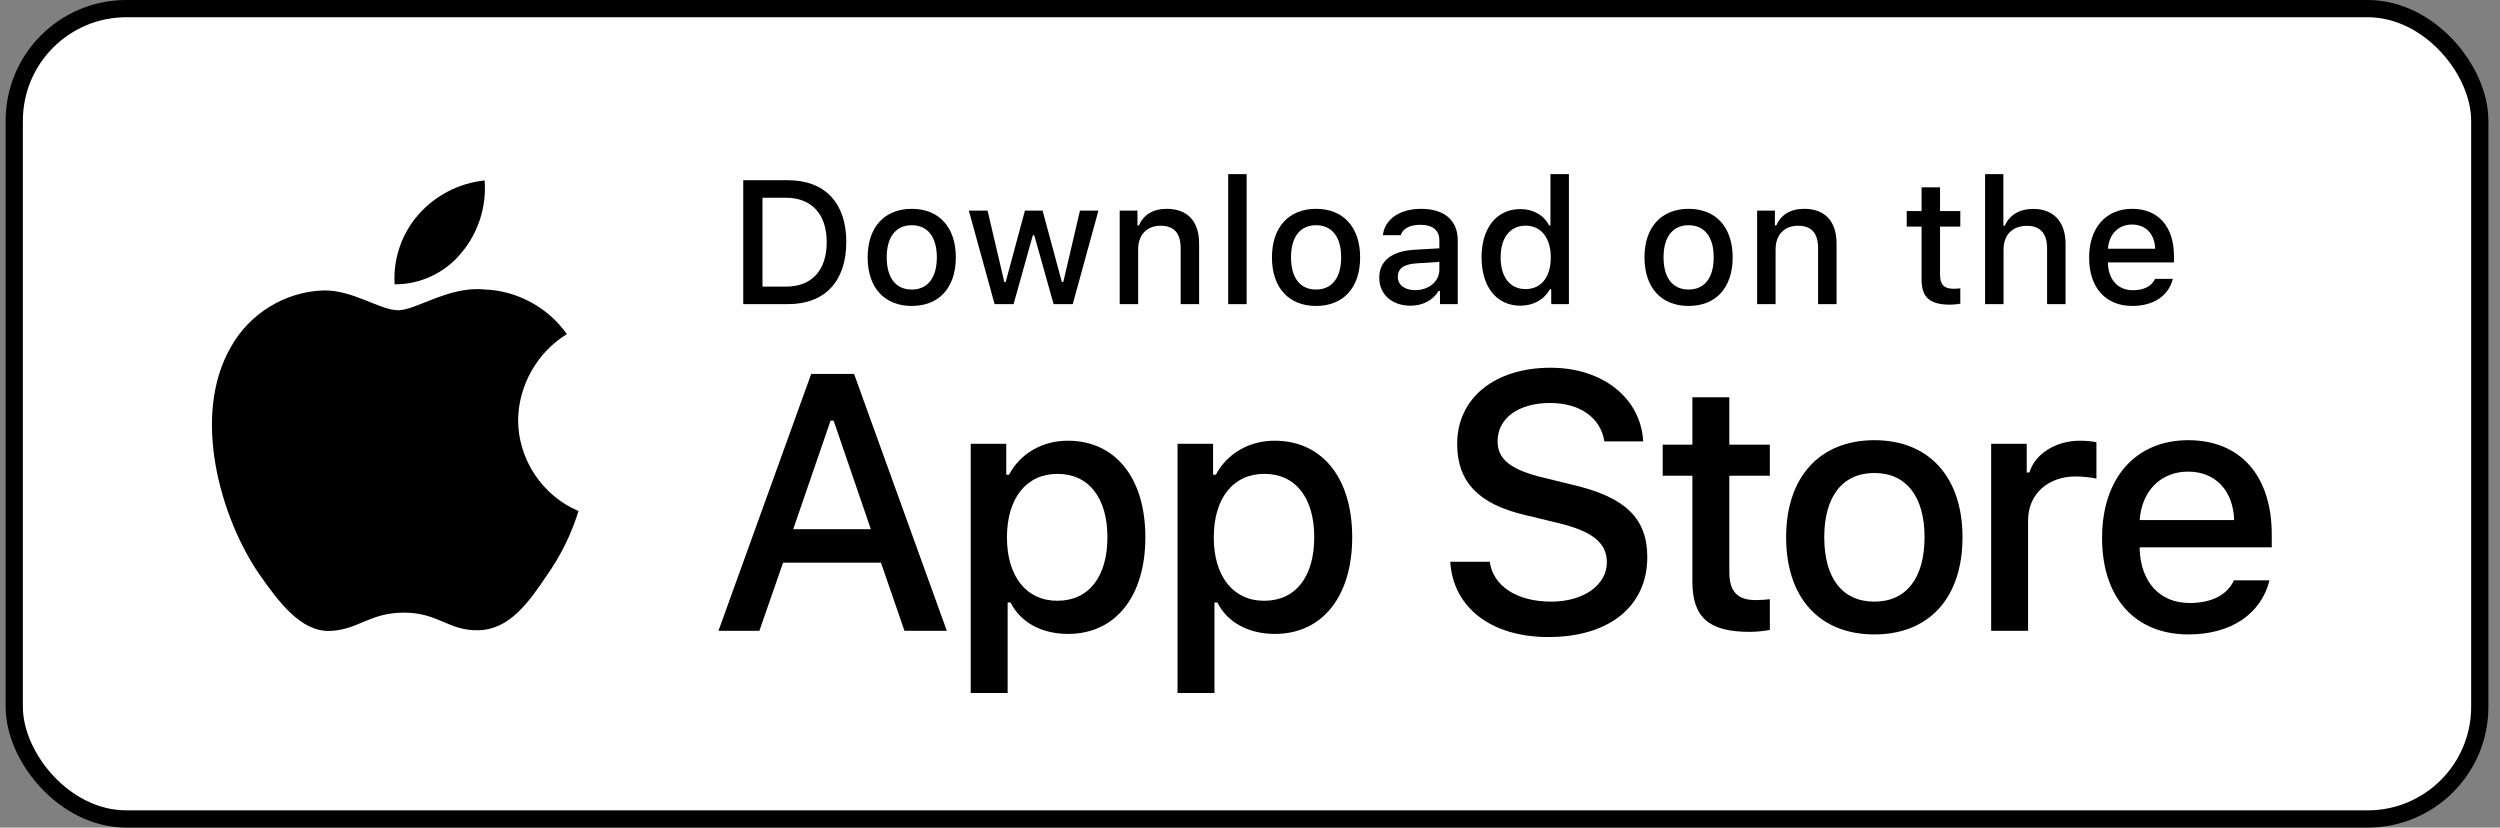<svg width="145" height="48" viewBox="0 0 145 48" fill="none" xmlns="http://www.w3.org/2000/svg">
<rect x="0" y="0" width="145" height="48" fill="#808080" stroke="none"/>
<rect x="0.827" y="0.5" width="143" height="47" rx="6.5" fill="white"/>
<path d="M98.158 23.041V25.79H96.435V27.593H98.158V33.719C98.158 35.811 99.105 36.648 101.485 36.648C101.903 36.648 102.302 36.598 102.651 36.538V34.755C102.352 34.785 102.162 34.805 101.834 34.805C100.768 34.805 100.3 34.307 100.3 33.172V27.593H102.651V25.79H100.3V23.041H98.158Z" fill="black"/>
<path d="M108.715 36.797C111.883 36.797 113.825 34.676 113.825 31.159C113.825 27.663 111.873 25.531 108.715 25.531C105.548 25.531 103.595 27.663 103.595 31.159C103.595 34.676 105.538 36.797 108.715 36.797ZM108.715 34.895C106.852 34.895 105.807 33.53 105.807 31.159C105.807 28.809 106.852 27.434 108.715 27.434C110.568 27.434 111.624 28.809 111.624 31.159C111.624 33.52 110.568 34.895 108.715 34.895Z" fill="black"/>
<path d="M115.487 36.588H117.629V30.183C117.629 28.659 118.774 27.633 120.398 27.633C120.776 27.633 121.414 27.703 121.593 27.763V25.651C121.364 25.591 120.956 25.561 120.637 25.561C119.222 25.561 118.017 26.338 117.708 27.404H117.549V25.741H115.487V36.588Z" fill="black"/>
<path d="M126.911 27.354C128.494 27.354 129.53 28.46 129.58 30.163H124.102C124.221 28.47 125.327 27.354 126.911 27.354ZM129.57 33.66C129.172 34.506 128.285 34.974 126.99 34.974C125.277 34.974 124.171 33.769 124.102 31.867V31.747H131.762V31C131.762 27.593 129.939 25.531 126.921 25.531C123.863 25.531 121.92 27.733 121.92 31.199C121.92 34.666 123.823 36.797 126.931 36.797C129.411 36.797 131.144 35.602 131.632 33.66H129.57Z" fill="black"/>
<path d="M84.114 32.582C84.279 35.246 86.499 36.949 89.802 36.949C93.333 36.949 95.543 35.163 95.543 32.314C95.543 30.073 94.283 28.835 91.227 28.122L89.586 27.72C87.645 27.265 86.86 26.656 86.86 25.593C86.86 24.251 88.078 23.373 89.906 23.373C91.64 23.373 92.838 24.23 93.055 25.603H95.305C95.171 23.094 92.962 21.329 89.937 21.329C86.685 21.329 84.516 23.094 84.516 25.748C84.516 27.936 85.745 29.237 88.44 29.867L90.36 30.332C92.332 30.796 93.199 31.478 93.199 32.613C93.199 33.935 91.836 34.895 89.978 34.895C87.985 34.895 86.602 33.997 86.406 32.582H84.114Z" fill="black"/>
<path d="M61.929 25.561C60.455 25.561 59.18 26.298 58.522 27.534H58.363V25.741H56.301V40.194H58.443V34.944H58.612C59.18 36.09 60.405 36.767 61.949 36.767C64.688 36.767 66.431 34.606 66.431 31.159C66.431 27.713 64.688 25.561 61.929 25.561ZM61.321 34.845C59.529 34.845 58.403 33.43 58.403 31.169C58.403 28.898 59.529 27.484 61.331 27.484C63.144 27.484 64.23 28.868 64.23 31.159C64.23 33.46 63.144 34.845 61.321 34.845Z" fill="black"/>
<path d="M73.925 25.561C72.451 25.561 71.176 26.298 70.519 27.534H70.359V25.741H68.297V40.194H70.439V34.944H70.608C71.176 36.09 72.401 36.767 73.945 36.767C76.684 36.767 78.428 34.606 78.428 31.159C78.428 27.713 76.684 25.561 73.925 25.561ZM73.318 34.845C71.525 34.845 70.399 33.43 70.399 31.169C70.399 28.898 71.525 27.484 73.328 27.484C75.141 27.484 76.226 28.868 76.226 31.159C76.226 33.46 75.141 34.845 73.318 34.845Z" fill="black"/>
<path d="M52.459 36.588H54.916L49.537 21.69H47.049L41.67 36.588H44.044L45.418 32.634H51.096L52.459 36.588ZM48.174 24.395H48.35L50.508 30.693H46.006L48.174 24.395Z" fill="black"/>
<path d="M43.108 10.453V17.64H45.703C47.845 17.64 49.085 16.32 49.085 14.024C49.085 11.763 47.835 10.453 45.703 10.453H43.108ZM44.224 11.469H45.579C47.068 11.469 47.949 12.415 47.949 14.039C47.949 15.688 47.083 16.624 45.579 16.624H44.224V11.469Z" fill="black"/>
<path d="M52.883 17.745C54.467 17.745 55.438 16.684 55.438 14.926C55.438 13.178 54.462 12.112 52.883 12.112C51.299 12.112 50.323 13.178 50.323 14.926C50.323 16.684 51.294 17.745 52.883 17.745ZM52.883 16.793C51.952 16.793 51.429 16.111 51.429 14.926C51.429 13.75 51.952 13.063 52.883 13.063C53.809 13.063 54.337 13.75 54.337 14.926C54.337 16.106 53.809 16.793 52.883 16.793Z" fill="black"/>
<path d="M63.709 12.216H62.638L61.672 16.355H61.587L60.471 12.216H59.445L58.33 16.355H58.25L57.279 12.216H56.193L57.687 17.64H58.788L59.904 13.646H59.988L61.109 17.64H62.219L63.709 12.216Z" fill="black"/>
<path d="M64.942 17.64H66.013V14.467C66.013 13.621 66.516 13.093 67.308 13.093C68.099 13.093 68.478 13.526 68.478 14.398V17.64H69.549V14.129C69.549 12.839 68.881 12.112 67.671 12.112C66.854 12.112 66.316 12.475 66.052 13.078H65.973V12.216H64.942V17.64Z" fill="black"/>
<path d="M71.235 17.64H72.306V10.1H71.235V17.64Z" fill="black"/>
<path d="M76.333 17.745C77.917 17.745 78.888 16.684 78.888 14.926C78.888 13.178 77.912 12.112 76.333 12.112C74.749 12.112 73.773 13.178 73.773 14.926C73.773 16.684 74.744 17.745 76.333 17.745ZM76.333 16.793C75.402 16.793 74.879 16.111 74.879 14.926C74.879 13.75 75.402 13.063 76.333 13.063C77.26 13.063 77.787 13.75 77.787 14.926C77.787 16.106 77.26 16.793 76.333 16.793Z" fill="black"/>
<path d="M82.079 16.828C81.496 16.828 81.073 16.544 81.073 16.056C81.073 15.578 81.411 15.324 82.158 15.274L83.483 15.19V15.643C83.483 16.315 82.885 16.828 82.079 16.828ZM81.805 17.73C82.517 17.73 83.109 17.421 83.433 16.878H83.518V17.64H84.549V13.935C84.549 12.789 83.782 12.112 82.422 12.112C81.192 12.112 80.316 12.709 80.206 13.641H81.242C81.361 13.257 81.775 13.038 82.372 13.038C83.105 13.038 83.483 13.362 83.483 13.935V14.403L82.014 14.487C80.724 14.567 79.997 15.13 79.997 16.106C79.997 17.097 80.759 17.73 81.805 17.73Z" fill="black"/>
<path d="M88.183 17.73C88.93 17.73 89.562 17.376 89.886 16.783H89.971V17.64H90.997V10.1H89.926V13.078H89.846C89.552 12.48 88.925 12.127 88.183 12.127C86.813 12.127 85.931 13.212 85.931 14.926C85.931 16.644 86.803 17.73 88.183 17.73ZM88.486 13.088C89.383 13.088 89.946 13.8 89.946 14.931C89.946 16.066 89.388 16.768 88.486 16.768C87.58 16.768 87.037 16.076 87.037 14.926C87.037 13.785 87.585 13.088 88.486 13.088Z" fill="black"/>
<path d="M97.94 17.745C99.524 17.745 100.495 16.684 100.495 14.926C100.495 13.178 99.519 12.112 97.94 12.112C96.357 12.112 95.38 13.178 95.38 14.926C95.38 16.684 96.352 17.745 97.94 17.745ZM97.94 16.793C97.009 16.793 96.486 16.111 96.486 14.926C96.486 13.75 97.009 13.063 97.94 13.063C98.867 13.063 99.395 13.75 99.395 14.926C99.395 16.106 98.867 16.793 97.94 16.793Z" fill="black"/>
<path d="M101.913 17.64H102.984V14.467C102.984 13.621 103.487 13.093 104.279 13.093C105.07 13.093 105.449 13.526 105.449 14.398V17.64H106.52V14.129C106.52 12.839 105.852 12.112 104.642 12.112C103.825 12.112 103.287 12.475 103.023 13.078H102.944V12.216H101.913V17.64Z" fill="black"/>
<path d="M111.451 10.867V12.241H110.59V13.143H111.451V16.206C111.451 17.252 111.925 17.67 113.115 17.67C113.324 17.67 113.523 17.645 113.698 17.615V16.724C113.548 16.739 113.454 16.748 113.289 16.748C112.756 16.748 112.522 16.5 112.522 15.932V13.143H113.698V12.241H112.522V10.867H111.451Z" fill="black"/>
<path d="M115.135 17.64H116.206V14.473C116.206 13.651 116.694 13.098 117.57 13.098C118.327 13.098 118.731 13.536 118.731 14.403V17.64H119.802V14.139C119.802 12.849 119.089 12.117 117.934 12.117C117.117 12.117 116.544 12.48 116.28 13.088H116.196V10.1H115.135V17.64Z" fill="black"/>
<path d="M123.664 13.023C124.456 13.023 124.974 13.576 124.999 14.428H122.26C122.32 13.581 122.873 13.023 123.664 13.023ZM124.994 16.176C124.795 16.599 124.352 16.833 123.704 16.833C122.848 16.833 122.295 16.231 122.26 15.279V15.22H126.09V14.846C126.09 13.143 125.179 12.112 123.669 12.112C122.14 12.112 121.169 13.212 121.169 14.946C121.169 16.679 122.121 17.745 123.674 17.745C124.915 17.745 125.781 17.147 126.025 16.176H124.994Z" fill="black"/>
<path d="M30.05 24.361C30.076 22.344 31.159 20.435 32.878 19.379C31.793 17.83 29.977 16.849 28.088 16.789C26.073 16.578 24.12 17.995 23.093 17.995C22.046 17.995 20.465 16.81 18.762 16.845C16.543 16.917 14.475 18.179 13.395 20.119C11.074 24.137 12.805 30.042 15.028 33.29C16.141 34.88 17.441 36.657 19.142 36.594C20.806 36.525 21.428 35.533 23.437 35.533C25.427 35.533 26.011 36.594 27.746 36.554C29.532 36.525 30.657 34.956 31.731 33.351C32.53 32.218 33.145 30.965 33.553 29.64C31.454 28.752 30.052 26.64 30.05 24.361Z" fill="black"/>
<path d="M26.772 14.653C27.746 13.484 28.225 11.982 28.109 10.465C26.621 10.621 25.247 11.332 24.26 12.456C23.295 13.555 22.793 15.031 22.888 16.49C24.376 16.505 25.839 15.813 26.772 14.653Z" fill="black"/>
<rect x="0.827" y="0.5" width="143" height="47" rx="6.5" stroke="black"/>
</svg>
